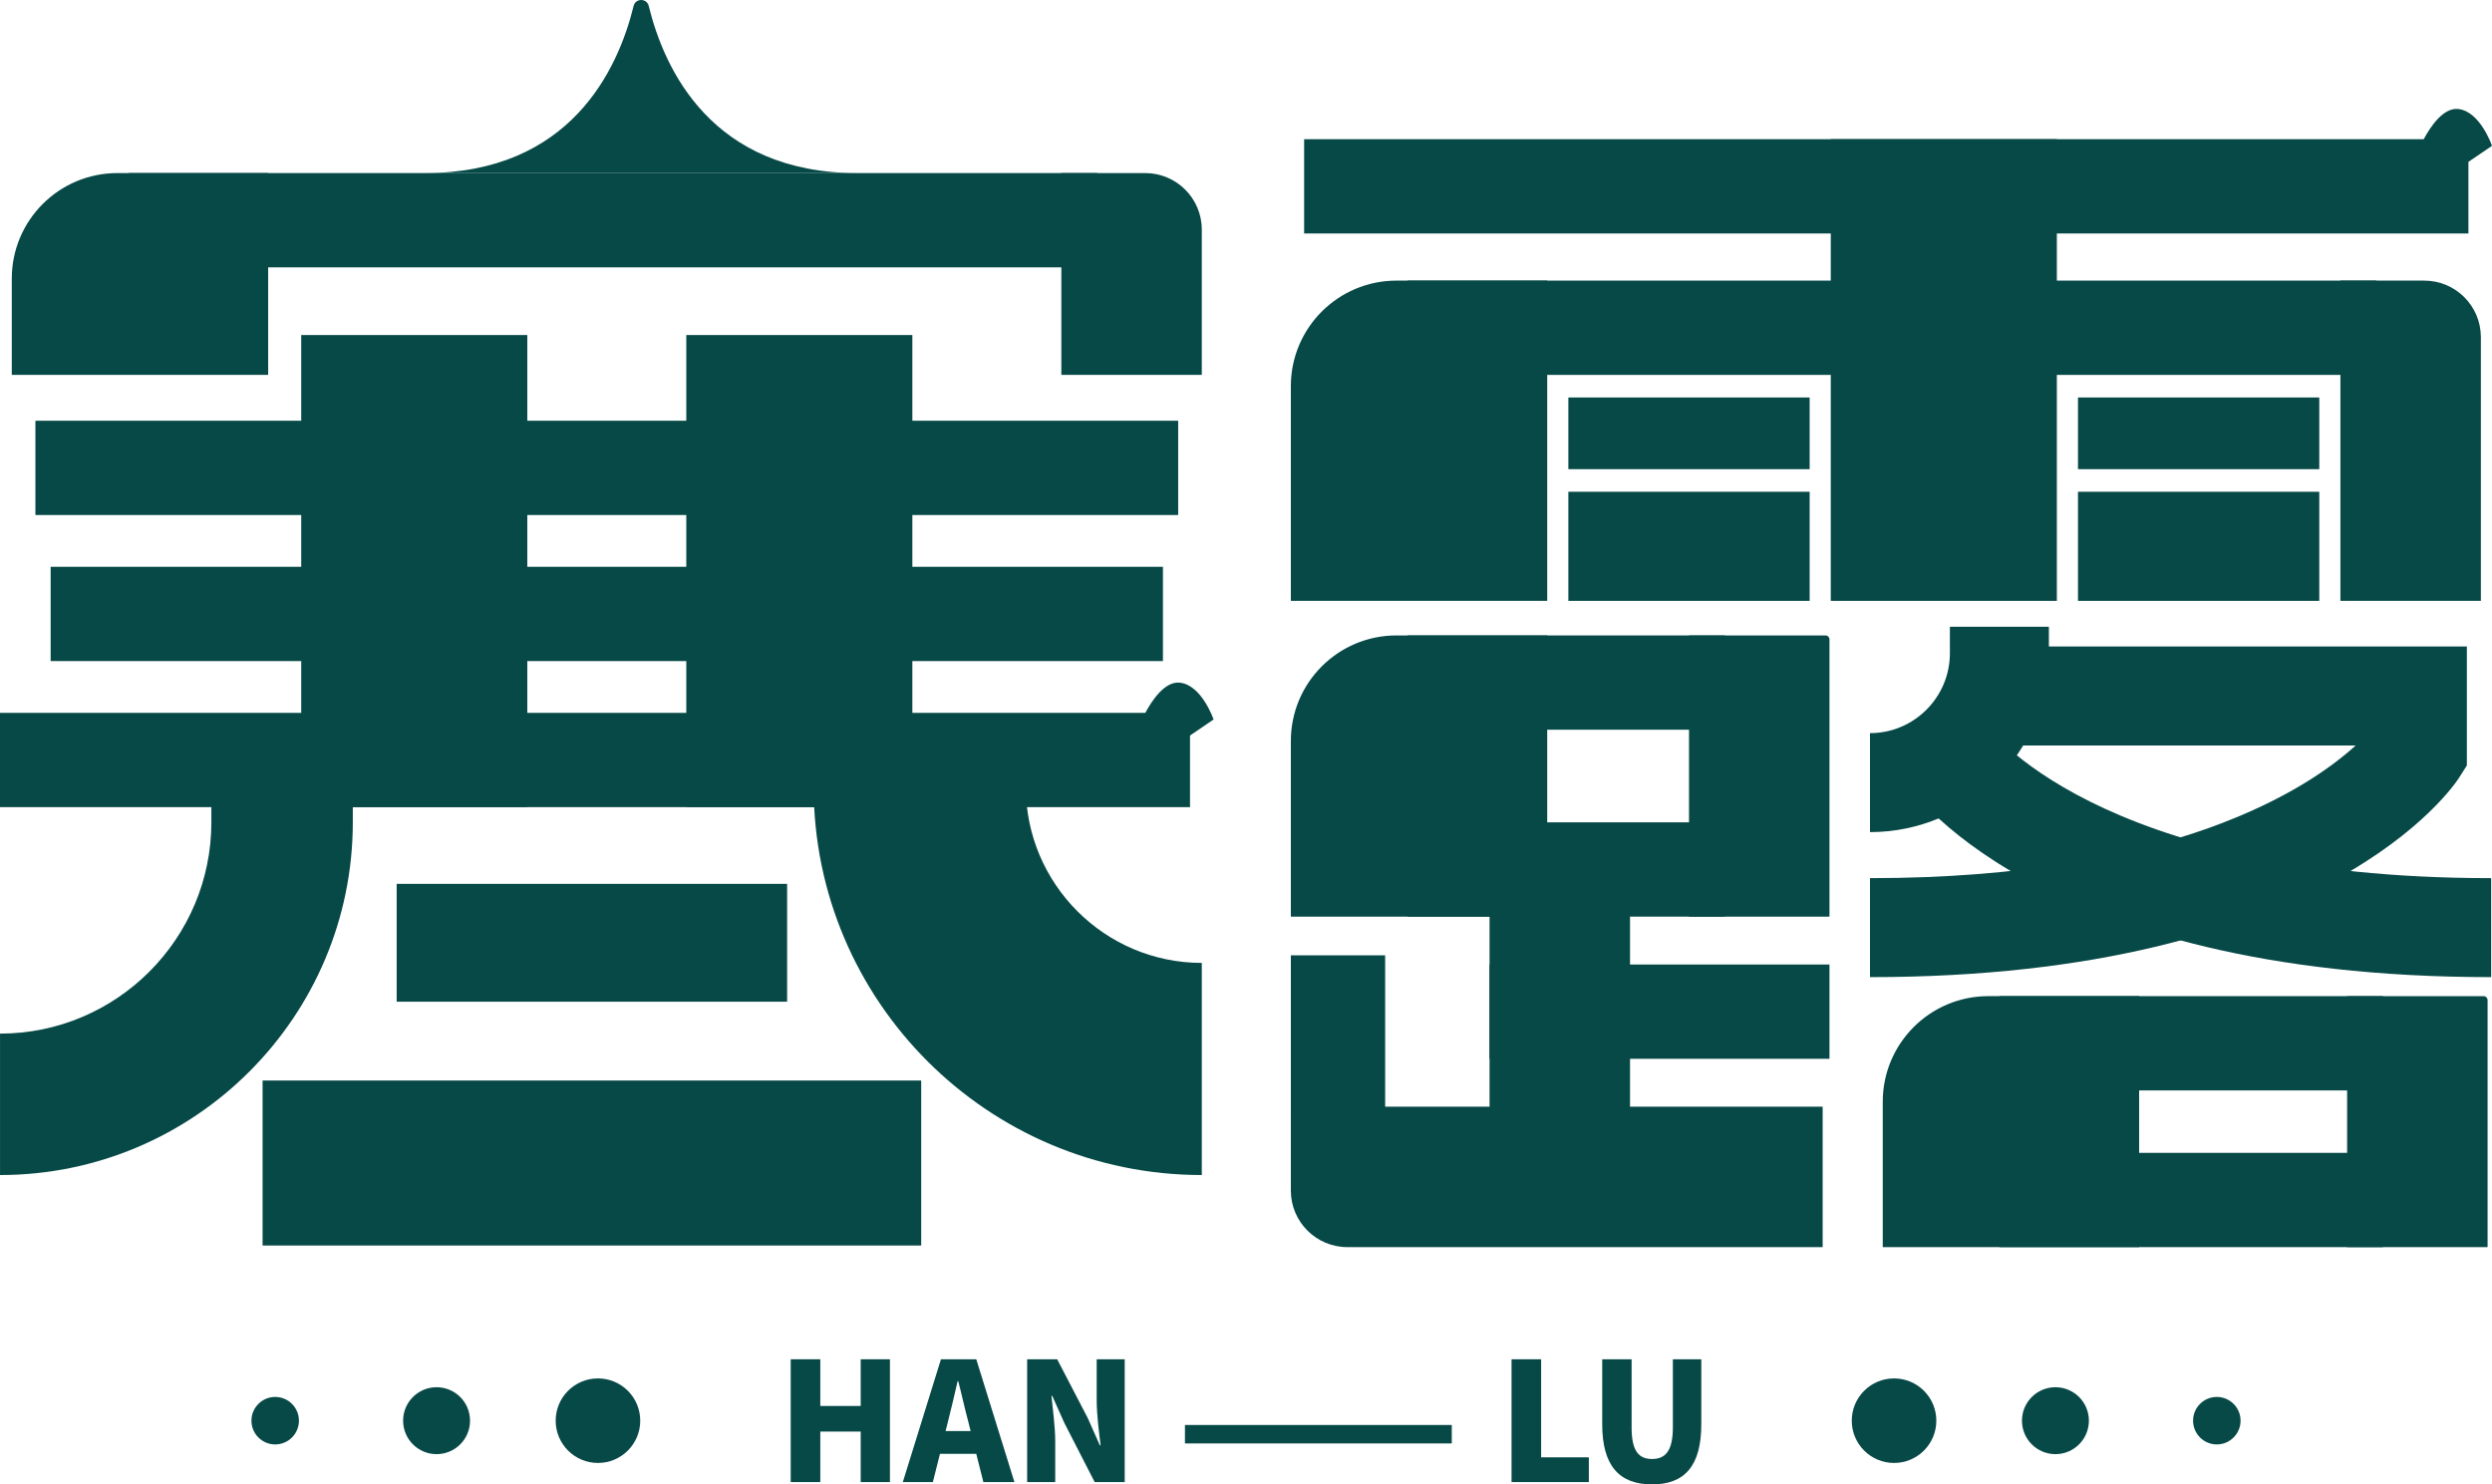 <?xml version="1.0" encoding="iso-8859-1"?>
<!-- Generator: Adobe Illustrator 27.0.0, SVG Export Plug-In . SVG Version: 6.00 Build 0)  -->
<svg version="1.1" id="&#x56FE;&#x5C42;_1" xmlns="http://www.w3.org/2000/svg" xmlns:xlink="http://www.w3.org/1999/xlink" x="0px"
	 y="0px" viewBox="0 0 750.53 447.135" style="enable-background:new 0 0 750.53 447.135;" xml:space="preserve">
<g>
	<g>
		<g>
			<g>
				<path style="fill:#074947;" d="M195.376,1.776c-0.58-2.368-3.962-2.368-4.542,0c-4.702,19.21-19.076,50.356-62.845,50.356
					h65.116h65.117C214.453,52.132,200.079,20.985,195.376,1.776z"/>
			</g>
			<path style="fill:#074947;" d="M35.351,52.134c-17.563,0-31.801,14.238-31.801,31.801v28.993h77.213V52.134H35.351z"/>
			<g>
				<rect x="38.754" y="52.133" style="fill:#074947;" width="291.694" height="28.4"/>
			</g>
			<path style="fill:#074947;" d="M344.914,52.134h-25.263v60.794h42.302V69.173C361.953,59.761,354.326,52.134,344.914,52.134z"/>
			<g>
				<path style="fill:#074947;" d="M420.577,84.528c-17.566,0-31.805,14.238-31.805,31.801v64.667h77.213V84.528H420.577z"/>
				<g>
					<rect x="423.978" y="84.527" style="fill:#074947;" width="291.694" height="28.4"/>
				</g>
				<path style="fill:#074947;" d="M730.138,84.528h-25.264v96.468h42.306v-79.428C747.18,92.155,739.549,84.528,730.138,84.528z"/>
			</g>
			<path style="fill:#074947;" d="M420.577,191.407c-17.566,0-31.805,14.238-31.805,31.801v52.9h77.213v-84.701H420.577z"/>
			<g>
				<rect x="423.978" y="191.407" style="fill:#074947;" width="95.507" height="28.4"/>
			</g>
			<g>
				<rect x="448.619" y="290.534" style="fill:#074947;" width="102.373" height="28.4"/>
			</g>
			<g>
				<rect x="423.978" y="247.707" style="fill:#074947;" width="95.507" height="28.4"/>
			</g>
			<g>
				<path style="fill:#074947;" d="M508.687,276.108h42.305v-83.5c0-0.663-0.537-1.2-1.2-1.2h-41.104V276.108z"/>
			</g>
			<g>
				<path style="fill:#074947;" d="M598.843,300.06c-17.565,0-31.803,14.238-31.803,31.805v43.8h77.213V300.06H598.843z"/>
				<g>
					<rect x="602.245" y="300.062" style="fill:#074947;" width="115.449" height="28.4"/>
				</g>
				<g>
					<rect x="602.245" y="347.266" style="fill:#074947;" width="115.449" height="28.4"/>
				</g>
				<g>
					<path style="fill:#074947;" d="M706.896,375.666H749.2v-74.404c0-0.663-0.537-1.2-1.2-1.2h-41.104V375.666z"/>
				</g>
			</g>
			<g>
				<path style="fill:#074947;" d="M448.619,341.31h42.305v-83.5c0-0.663-0.537-1.2-1.2-1.2h-41.104V341.31z"/>
			</g>
			<g>
				<rect x="388.774" y="287.766" style="fill:#074947;" width="28.4" height="56.394"/>
			</g>
			<path style="fill:#074947;" d="M388.773,333.363v25.263c0,9.412,7.63,17.039,17.041,17.039h143.129v-42.302H388.773z"/>
			<g>
				<path style="fill:#074947;" d="M365.504,216.726c0,0-3.55-10.428-10.206-11.094c-4.472-0.447-8.3,5.266-10.359,9.097H0v28.4
					h358.404v-21.574L365.504,216.726z"/>
			</g>
			<g>
				<path style="fill:#074947;" d="M750.53,43.924c0,0-3.55-10.428-10.206-11.094c-4.472-0.447-8.3,5.266-10.359,9.097H392.77v28.4
					h350.66V48.753L750.53,43.924z"/>
			</g>
			<g>
				<rect x="15.254" y="170.731" style="fill:#074947;" width="334.996" height="28.4"/>
			</g>
			<g>
				<rect x="10.664" y="126.733" style="fill:#074947;" width="344.175" height="28.4"/>
			</g>
			<g>
				<rect x="206.694" y="100.921" style="fill:#074947;" width="68.087" height="142.208"/>
			</g>
			<g>
				<rect x="551.387" y="41.927" style="fill:#074947;" width="68.087" height="139.067"/>
			</g>
			<g>
				<rect x="90.724" y="100.921" style="fill:#074947;" width="68.087" height="142.208"/>
			</g>
			<g>
				<g>
					<g>
						<path style="fill:#074947;" d="M0.007,353.949v-42.6c35.098,0,63.651-28.567,63.651-63.665v-12.661h42.6v12.661
							C106.258,306.273,58.596,353.949,0.007,353.949z"/>
					</g>
				</g>
				<g>
					<g>
						<g>
							<path style="fill:#074947;" d="M361.954,353.949c-64.455,0-116.901-52.446-116.901-116.915v-12.661h63.9v12.661
								c0,29.232,23.782,53.015,53.001,53.015V353.949z"/>
						</g>
					</g>
				</g>
			</g>
			<g>
				<rect x="472.351" y="119.731" style="fill:#074947;" width="72.671" height="21.596"/>
			</g>
			<g>
				<rect x="472.351" y="148.132" style="fill:#074947;" width="72.671" height="32.862"/>
			</g>
			<g>
				<rect x="625.838" y="119.731" style="fill:#074947;" width="72.671" height="21.596"/>
			</g>
			<g>
				<rect x="625.838" y="148.132" style="fill:#074947;" width="72.671" height="32.862"/>
			</g>
			<g>
				<path style="fill:#074947;" d="M563.199,294.333v-29.815c91.621,0,132.225-27.152,146.272-39.966H608.157v-29.815h134.804
					v35.833l-2.33,3.675C739.064,236.701,700.776,294.333,563.199,294.333z"/>
			</g>
			<g>
				<path style="fill:#074947;" d="M563.199,250.651v-29.815c13.271,0,24.06-10.803,24.06-24.074v-7.974h29.815v7.974
					C617.073,226.481,592.903,250.651,563.199,250.651z"/>
			</g>
			<g>
				<g>
					<g>
						<rect x="79.085" y="325.479" style="fill:#074947;" width="198.358" height="49.7"/>
					</g>
				</g>
				<g>
					<g>
						<rect x="119.467" y="266.238" style="fill:#074947;" width="117.595" height="35.5"/>
					</g>
				</g>
			</g>
			<g>
				<path style="fill:#074947;" d="M750.282,294.333c-137.577,0-175.865-57.632-177.432-60.087l25.155-16.031
					c0.194,0.277,33.004,46.303,152.277,46.303V294.333z"/>
			</g>
		</g>
		<g>
			<path style="fill:#074947;" d="M238.143,409.447h8.911v14.063h12.169v-14.063h8.805v36.991h-8.805v-15.215h-12.169v15.215h-8.911
				V409.447z"/>
			<path style="fill:#074947;" d="M294.031,437.937H283.09l-2.137,8.501h-9.047l11.487-36.991h10.638l11.487,36.991h-9.35
				L294.031,437.937z M292.334,431.072l-0.788-3.137c-1-3.667-1.94-8.092-2.94-11.881h-0.197c-0.894,3.879-1.894,8.214-2.834,11.881
				l-0.788,3.137H292.334z"/>
			<path style="fill:#074947;" d="M309.352,409.447h9.047l9.199,17.7l3.637,8.198h0.242c-0.485-3.925-1.182-9.244-1.182-13.669
				v-12.229h8.441v36.991h-9.047l-9.153-17.852l-3.622-8.107h-0.242c0.394,4.137,1.137,9.199,1.137,13.684v12.275h-8.456V409.447z"
				/>
			<path style="fill:#074947;" d="M356.876,429.238h80.362v5.562h-80.362V429.238z"/>
			<path style="fill:#074947;" d="M455.241,409.447h8.911v29.535h14.366v7.456h-23.277V409.447z"/>
			<path style="fill:#074947;" d="M482.548,429.041v-19.594h8.85v20.534c0,7.016,2.091,9.502,6.168,9.502
				c4.031,0,6.259-2.485,6.259-9.502v-20.534h8.562v19.594c0,12.472-4.971,18.094-14.821,18.094
				C487.671,447.135,482.548,441.513,482.548,429.041z"/>
		</g>
		<g>
			<g>
				<circle style="fill:#074947;" cx="570.44" cy="427.943" r="12.733"/>
				<circle style="fill:#074947;" cx="619.045" cy="427.943" r="10.079"/>
				<circle style="fill:#074947;" cx="667.651" cy="427.943" r="7.152"/>
			</g>
			<g>
				<circle style="fill:#074947;" cx="180.09" cy="427.943" r="12.733"/>
				<circle style="fill:#074947;" cx="131.485" cy="427.943" r="10.079"/>
				<circle style="fill:#074947;" cx="82.88" cy="427.943" r="7.152"/>
			</g>
		</g>
	</g>
</g>
</svg>
